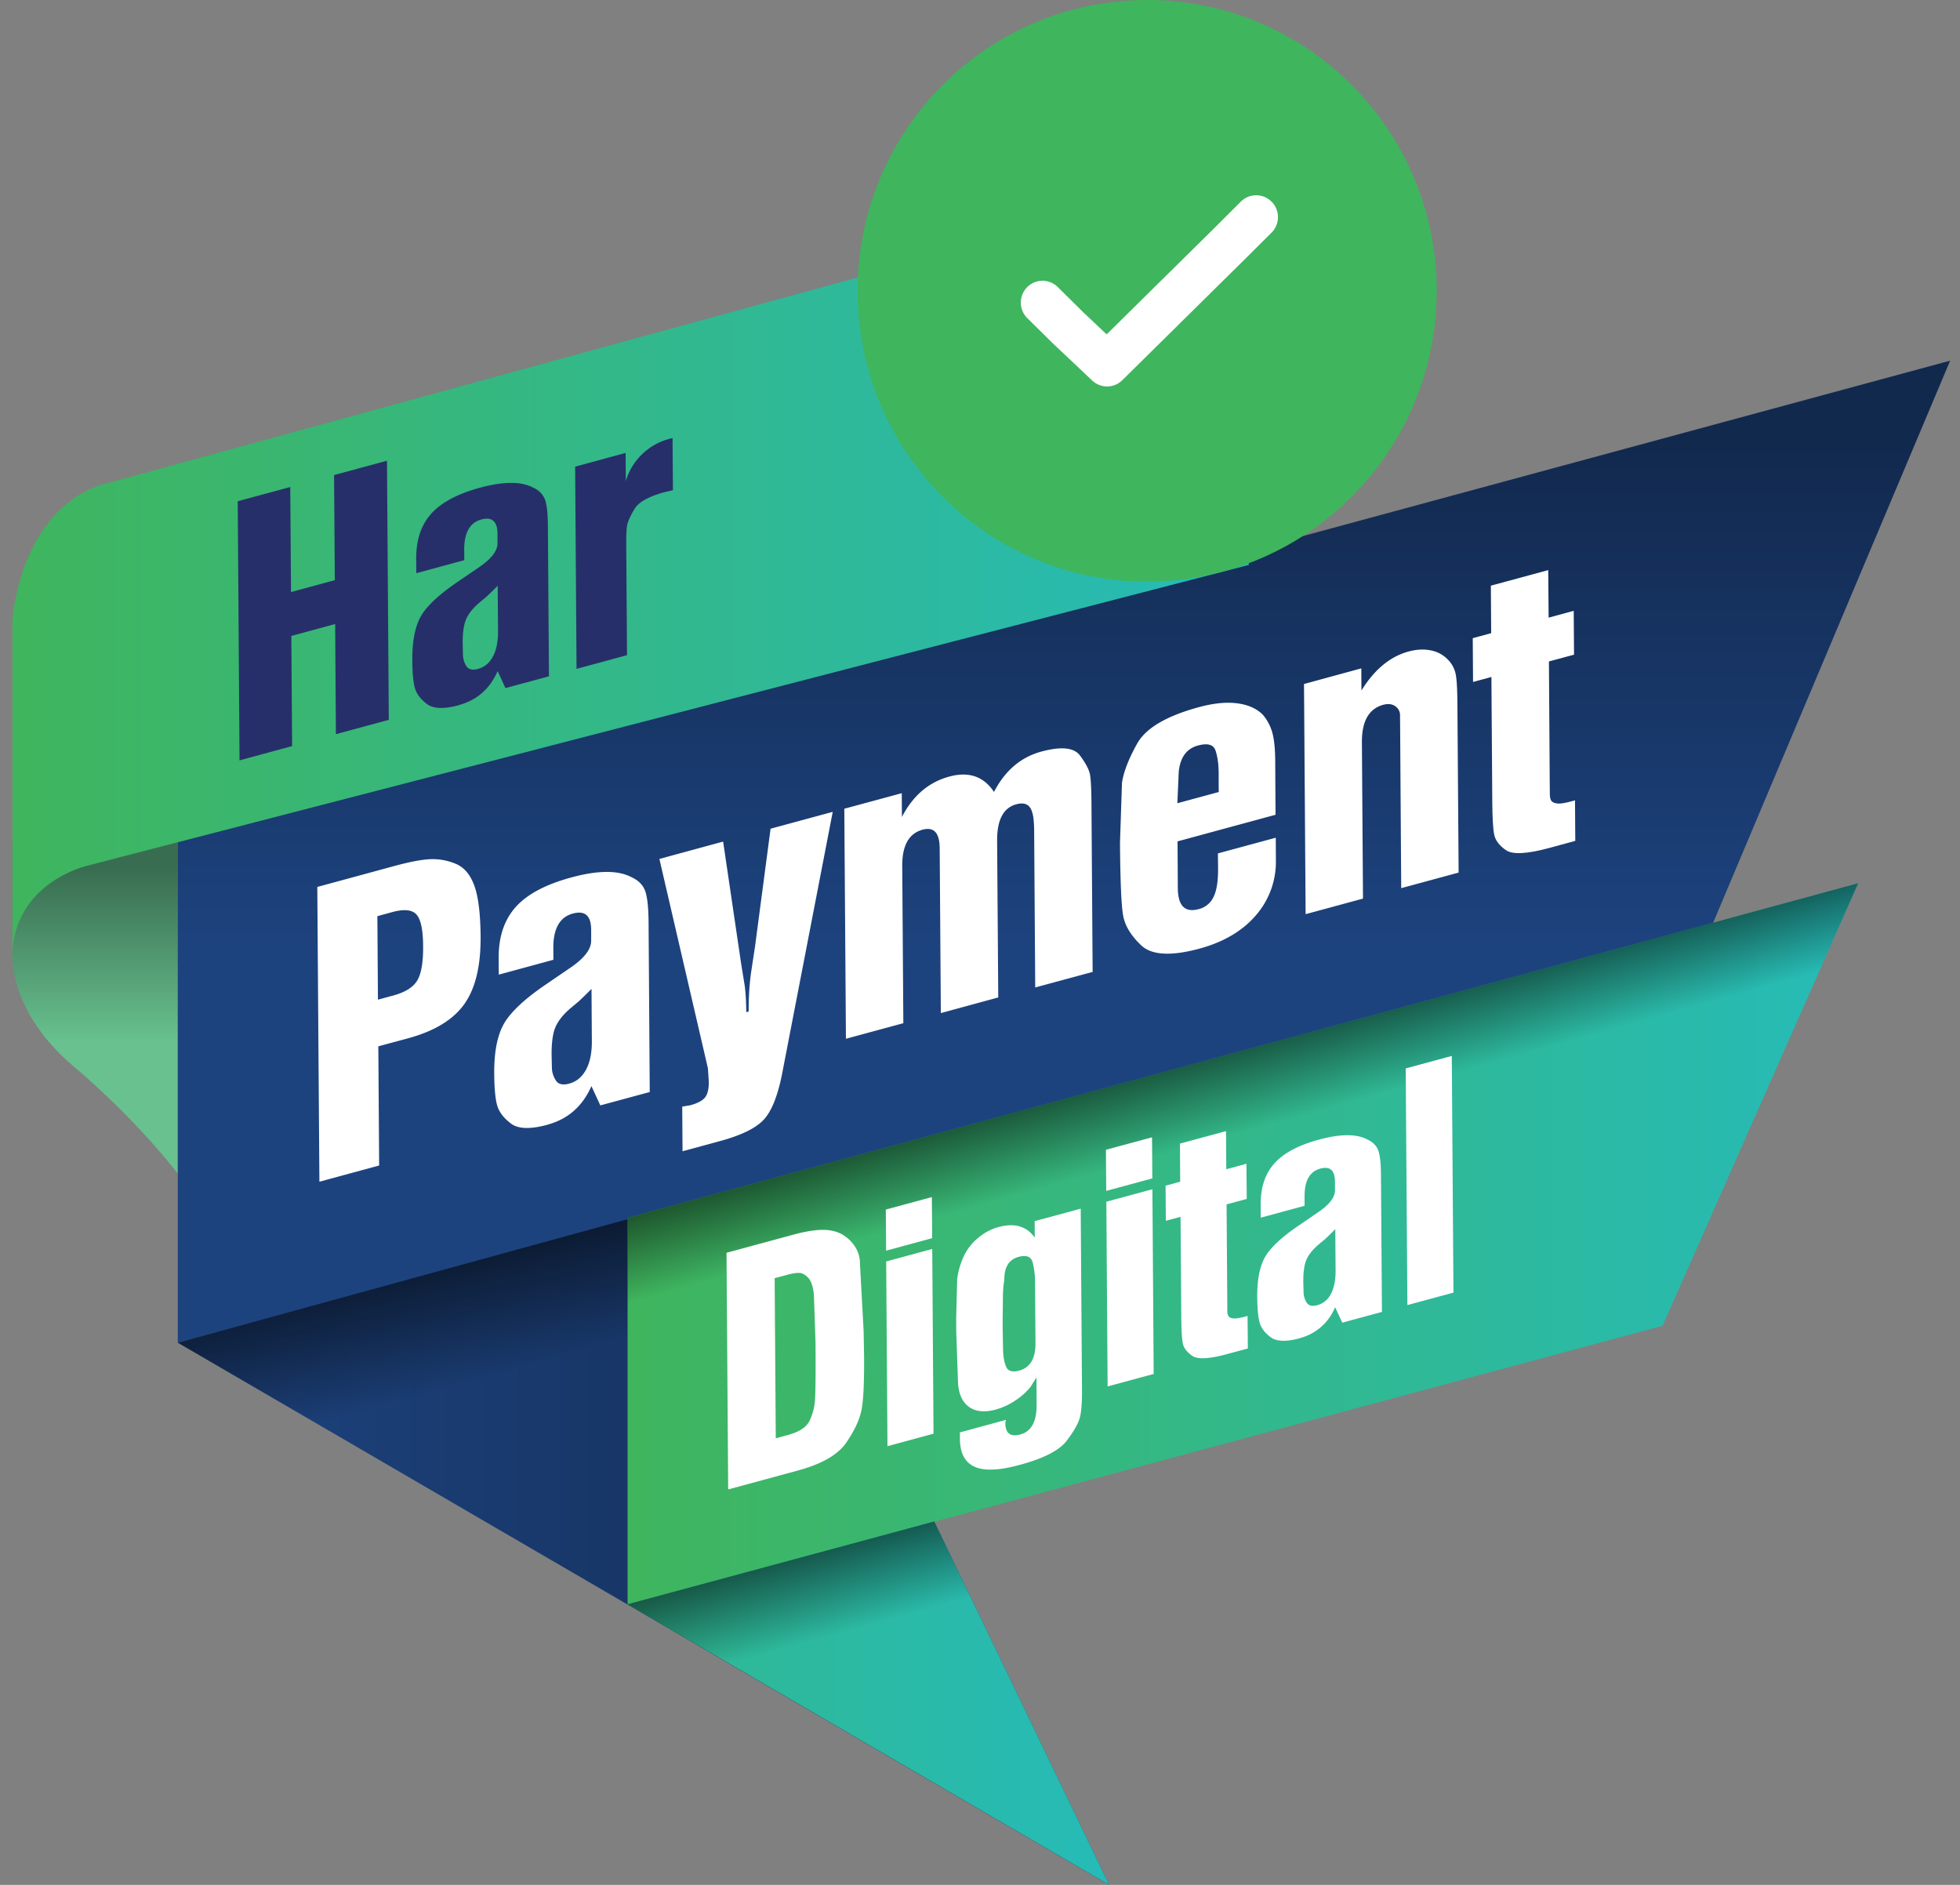 <svg xmlns="http://www.w3.org/2000/svg" xmlns:xlink="http://www.w3.org/1999/xlink" width="52" height="50" fill="none" xmlns:v="https://vecta.io/nano"><rect width="100%" height="100%" fill="#808080" stroke="none"/><path d="M4.716 31.061v-8.754H.331v3.078S.25 26.847 1.955 28.29s2.76 2.841 2.76 2.841" fill="url(#A)"/><path d="M4.717 22.308v13.309l40.677-11.005 6.345-15.045L4.717 22.308z" fill="url(#B)"/><g fill="#fff"><path d="M8.418 23.528l2.031-.552c.408-.111.727-.173.957-.184a1.58 1.58 0 0 1 .68.12c.223.091.388.284.496.576s.164.747.169 1.36c.004.782-.139 1.378-.435 1.791s-.793.715-1.493.905l-.786.212.022 3.161-1.585.43-.056-7.82.001.001zm1.61 2.99l.405-.11c.313-.085.524-.215.634-.394s.162-.483.159-.915-.061-.712-.177-.84-.328-.149-.642-.064l-.395.108.015 2.215.001-.001zm4.492 3.319c-.451.123-.772.112-.963-.032s-.314-.303-.365-.477-.077-.458-.08-.849c-.004-.579.084-1.026.265-1.335s.558-.66 1.133-1.048l.609-.416c.379-.255.567-.498.565-.73v-.293c-.004-.369-.166-.51-.487-.423-.349.095-.521.402-.517.923l.002.303-1.449.394-.003-.434c-.004-.566.147-1.017.451-1.358s.796-.601 1.473-.785c.719-.196 1.256-.196 1.611-.002.176.082.293.202.35.356s.089.431.092.83l.031 4.507-1.311.355-.236-.512c-.236.537-.626.878-1.17 1.025v-.001zm1.172-3.604l-.165.165-.175.167-.212.177c-.199.169-.333.339-.404.506s-.103.411-.102.73l.008.352a.64.64 0 0 0 .105.331c.063.102.183.131.354.084.193-.052.342-.176.447-.37s.158-.453.154-.772l-.009-1.368v-.001zm3.493-3.907l.477 3.232.095.584c.026.196.039.432.042.707l.064-.017a7.45 7.45 0 0 1 .056-.984l.112-.738.413-3.127 1.649-.447-1.339 6.926c-.116.598-.279 1.009-.489 1.237s-.601.419-1.173.573l-.899.244-.085.023-.008-1.184.211-.035c.192-.052.322-.12.391-.204s.105-.224.103-.421l-.023-.354-1.288-5.556 1.691-.46.001.001zm3.216-.873l1.523-.412.005.63c.292-.565.71-.922 1.253-1.07.521-.142.917-.005 1.189.407.292-.565.71-.921 1.253-1.07.529-.143.87-.109 1.028.103s.246.384.268.516.034.384.037.753l.031 4.472-1.523.412-.028-4.117c-.001-.267-.021-.448-.056-.54-.057-.195-.197-.262-.42-.201-.342.093-.51.415-.507.964l.03 4.159-1.523.415-.029-4.161-.002-.217c-.003-.406-.154-.567-.453-.487-.364.099-.543.42-.54.963l.029 4.17-1.523.413-.043-6.105-.001.002zm11.441.16l-2.601.706.004.706.003.532c.004.472.187.657.551.56a.59.59 0 0 0 .398-.326c.082-.167.12-.413.119-.74l-.004-.413 1.535-.416.003.586a2.16 2.16 0 0 1-.529 1.471c-.357.416-.856.71-1.494.884-.752.204-1.267.177-1.544-.081s-.439-.527-.487-.804-.074-.919-.082-1.925l.053-1.588c.041-.282.174-.63.402-1.039s.773-.732 1.64-.968c.388-.105.726-.139 1.016-.101s.518.139.681.305a1.26 1.26 0 0 1 .246.461c.05.171.077.417.08.735l.004.663.005.793zm-2.608-.305l1.1-.298-.002-.218v-.163-.13c-.002-.224-.028-.418-.081-.583s-.209-.21-.47-.139c-.298.08-.468.311-.508.694l-.037.837-.002-.001zm3.36-3.163l1.522-.415.004.587c.344-.557.76-.901 1.249-1.034.212-.057.41-.068.59-.03a.84.84 0 0 1 .443.233.77.77 0 0 1 .215.382c.031.137.046.401.049.793l.032 4.486-1.523.413-.028-4.214-.003-.358a.29.29 0 0 0-.131-.258c-.086-.057-.191-.067-.314-.034-.381.104-.57.434-.567.992l.029 4.149-1.522.413-.043-6.104h-.002z"/><path d="M39.076 16.928l.486-.132-.009-1.26 1.523-.413.01 1.261.666-.181.008 1.163-.666.18.022 3.311.002.207c0 .101.021.169.06.201s.097.049.174.051.191-.019.339-.059l.095-.026.007 1.075-.68.185c-.596.162-.98.183-1.156.063s-.278-.254-.312-.401-.051-.45-.054-.907l-.023-3.288-.487.132-.008-1.162.002.002z"/></g><path d="M4.717 35.617L29.425 50l-9.001-18.693-15.707 4.31z" fill="url(#C)"/><path opacity=".5" d="M4.717 35.617L29.425 50l-9.001-18.693-15.707 4.31z" fill="url(#D)"/><path d="M16.65 32.305v10.254l27.458-7.39 5.191-11.74-32.65 8.876z" fill="url(#E)"/><path opacity=".5" d="M16.65 32.305v10.254l27.458-7.39 5.191-11.74-32.65 8.876z" fill="url(#F)"/><g fill="#fff"><path d="M19.273 33.233l1.767-.479c.339-.092.614-.135.828-.129s.387.057.524.151a1.01 1.01 0 0 1 .312.325.81.81 0 0 1 .111.411l.097 1.788.013.685c.004.679-.017 1.149-.067 1.409s-.185.552-.406.874-.649.568-1.283.74l-1.85.502-.044-6.278h-.002zm1.31 4.92l.314-.085c.3-.081.492-.203.576-.369a1.47 1.47 0 0 0 .149-.568c.015-.212.02-.72.014-1.521l-.043-1.279c-.024-.209-.074-.355-.152-.437s-.158-.127-.24-.128-.182.015-.301.047l-.348.093.03 4.245.001.001zm2.918-6.067l1.222-.331.008 1.09-1.222.332-.008-1.091zm.01 1.377l1.222-.332.034 4.9-1.222.332-.034-4.9zm3.939-1.07l1.222-.331.034 4.812c.002.319-.015.559-.054.718s-.155.366-.349.623-.61.472-1.249.644c-.549.15-.95.164-1.203.047s-.381-.363-.384-.734v-.175l1.221-.332-.016.084c.002.274.136.374.401.302.289-.078.432-.342.429-.788l-.004-.723-.16.253c-.107.133-.244.255-.41.364a1.76 1.76 0 0 1-.505.233c-.311.085-.556.056-.735-.085s-.271-.376-.274-.707l-.044-1.255-.002-.384.027-1.033a2.02 2.02 0 0 1 .162-.573 1.38 1.38 0 0 1 .388-.511c.17-.143.351-.24.546-.292.427-.115.747-.023.962.28l-.003-.435.001-.001zm-.849 2.651v.122l.01.622c.004.199.033.356.084.471s.166.147.344.099c.292-.079.437-.324.433-.737l-.008-1.064-.003-.427v-.114a2.22 2.22 0 0 0-.062-.523c-.04-.157-.165-.209-.375-.152-.256.069-.382.273-.379.609a3.04 3.04 0 0 0-.036.377l-.008.719v-.002zm2.74-4.544l1.223-.331.008 1.09-1.223.332-.008-1.091zm.01 1.378l1.223-.331.034 4.9-1.222.331-.034-4.9h-.001zm1.569-.425l.391-.106-.006-1.011 1.222-.331.007 1.011.535-.145.008.933-.535.144.019 2.657v.166c.002.081.019.136.049.162s.078.042.14.042.154-.015.274-.047l.075-.021.007.864-.545.147c-.477.131-.786.147-.927.05s-.223-.203-.25-.322-.041-.36-.044-.728l-.019-2.639-.391.105-.006-.933h-.002z"/><path d="M34.486 35.499c-.362.098-.621.089-.774-.026s-.252-.243-.292-.384-.061-.367-.065-.682c-.003-.465.068-.822.212-1.07s.449-.53.91-.842l.488-.334c.303-.203.454-.399.453-.586v-.235c-.003-.297-.134-.41-.391-.34-.28.076-.418.323-.416.742v.244l-1.163.315-.002-.348c-.002-.453.118-.817.364-1.091s.638-.483 1.181-.631c.577-.156 1.008-.156 1.293 0 .142.066.236.163.282.286s.071.345.072.666l.026 3.618-1.052.285-.191-.411a1.38 1.38 0 0 1-.938.822l.001.001zm.94-2.894l-.131.132-.141.134-.171.142c-.16.136-.267.272-.324.407s-.084.331-.082.586l.007.283a.52.52 0 0 0 .084.266c.051.081.146.105.284.067a.57.57 0 0 0 .358-.299c.084-.157.126-.363.124-.619l-.008-1.099.001.001zm1.868-4.263l1.223-.331.044 6.278-1.222.331-.045-6.277z"/></g><path d="M29.427 49.999l-4.642-9.639-8.135 2.198 12.777 7.442z" fill="url(#G)"/><path opacity=".5" d="M29.427 49.999l-4.642-9.639-8.135 2.198 12.777 7.442z" fill="url(#H)"/><path d="M.33 25.385v-8.93s.166-2.835 2.325-3.585l27.901-7.646 2.579 9.761L2.3 22.968S.33 23.426.33 25.385z" fill="url(#I)"/><path d="M6.306 13.297l1.395-.378.02 2.787 1.162-.316-.02-2.788 1.404-.38.048 6.873-1.403.38-.02-2.921-1.163.316.021 2.921-1.395.379-.048-6.873zm5.87 5.409c-.396.108-.679.098-.847-.029s-.275-.266-.32-.42-.068-.402-.07-.746c-.004-.509.075-.9.233-1.173s.491-.579.995-.921l.535-.365c.332-.224.498-.439.497-.642v-.257c-.004-.324-.147-.448-.428-.373-.306.084-.459.354-.455.812l.002.268-1.273.345-.003-.383c-.002-.497.129-.894.397-1.193s.698-.529 1.294-.691c.632-.171 1.103-.171 1.414-.001a.57.57 0 0 1 .311.313c.051.136.077.379.078.729l.028 3.962-1.154.312-.207-.45c-.208.471-.551.771-1.028.9v.001zm1.03-3.168l-.146.144-.153.147-.187.156c-.175.149-.292.298-.355.445s-.092.362-.09.642l.008.308a.58.58 0 0 0 .09.291c.057.089.161.113.311.072.169-.046.301-.155.393-.326s.138-.398.136-.677l-.009-1.203h.002zm2.054-3.159l1.338-.364.005.745a1.64 1.64 0 0 1 1.203-1.13l.037-.01.01 1.384-.223.052c-.423.114-.689.264-.799.45s-.174.329-.192.425-.026.284-.024.556l.02 2.893-1.339.363-.037-5.365.001.001z" fill="#272f6a"/><path d="M38.117 7.715c0 4.26-3.439 7.714-7.682 7.714s-7.682-3.453-7.682-7.714S26.193 0 30.435 0s7.682 3.454 7.682 7.715z" fill="#3fb55d"/><path fill-rule="evenodd" d="M33.738 5.351c.224.226.222.594-.002.819l-.675.672-3.285 3.243c-.221.219-.574.222-.799.009l-1.027-.969-.01-.009-.685-.677a.58.58 0 0 1-.008-.817c.222-.229.588-.231.814-.009l.681.673.618.584 2.89-2.852.671-.67c.226-.224.59-.224.814.002" fill="#fff"/><defs><linearGradient id="A" x1="2.523" y1="27.636" x2="2.523" y2="23.048" xlink:href="#J"><stop stop-color="#68c18e"/><stop offset="1" stop-color="#396d51"/></linearGradient><linearGradient id="B" x1="28.229" y1="25.301" x2="28.229" y2="11.756" xlink:href="#J"><stop stop-color="#1d437f"/><stop offset="1" stop-color="#12294e"/></linearGradient><linearGradient id="C" x1="4.717" y1="40.653" x2="29.425" y2="40.653" xlink:href="#J"><stop stop-color="#1d437f"/><stop offset="1" stop-color="#12294e"/></linearGradient><linearGradient id="D" x1="14.368" y1="33.058" x2="15.172" y2="35.936" xlink:href="#J"><stop/><stop offset="1" stop-opacity="0"/></linearGradient><linearGradient id="E" x1="16.65" y1="32.993" x2="49.3" y2="32.993" xlink:href="#J"><stop stop-color="#3fb55d"/><stop offset="1" stop-color="#26bbb8"/></linearGradient><linearGradient id="F" x1="31.657" y1="28.211" x2="32.224" y2="30.25" xlink:href="#J"><stop/><stop offset="1" stop-opacity="0"/></linearGradient><linearGradient id="G" x1=".333" y1="45.18" x2="29.427" y2="45.18" xlink:href="#J"><stop stop-color="#3fb55d"/><stop offset="1" stop-color="#26bbb8"/></linearGradient><linearGradient id="H" x1="21.682" y1="41.264" x2="22.248" y2="43.34" xlink:href="#J"><stop/><stop offset="1" stop-opacity="0"/></linearGradient><linearGradient id="I" x1=".33" y1="15.305" x2="33.135" y2="15.305" xlink:href="#J"><stop stop-color="#3fb55d"/><stop offset="1" stop-color="#26bbb8"/></linearGradient><linearGradient id="J" gradientUnits="userSpaceOnUse"/></defs></svg>